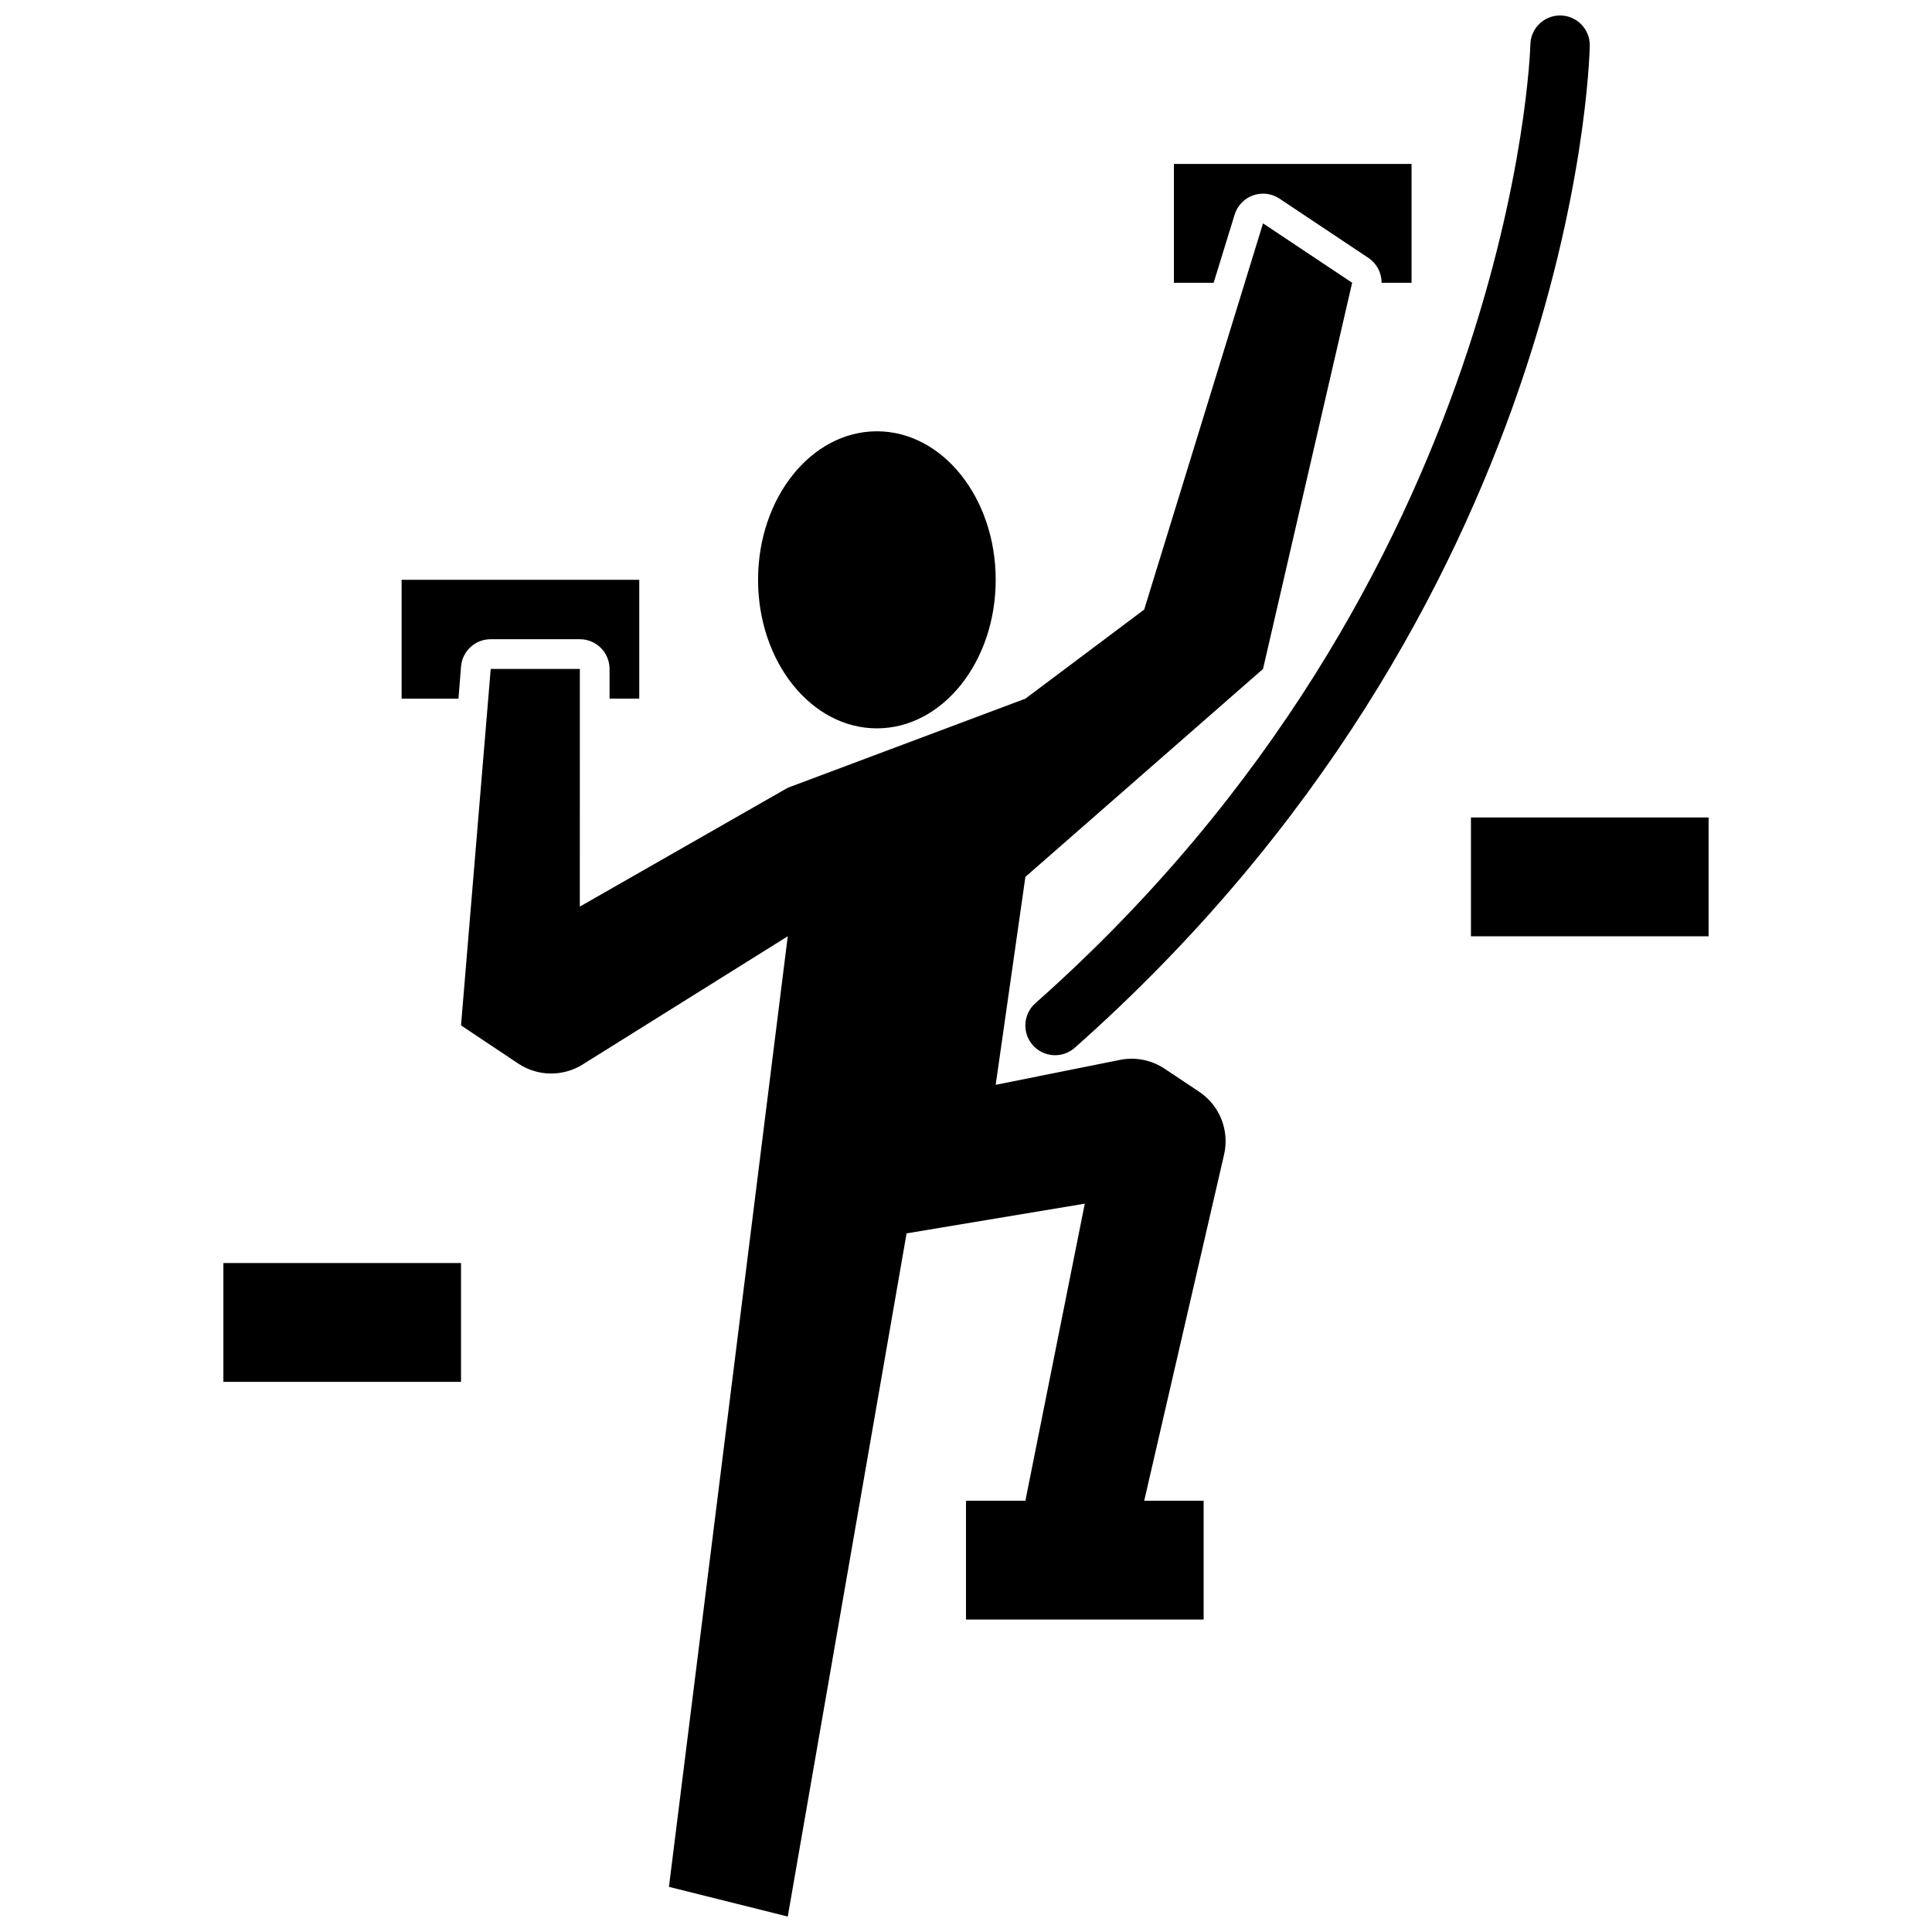 <?xml version="1.0" encoding="UTF-8"?>
<!-- Uploaded to: ICON Repo, www.iconrepo.com, Generator: ICON Repo Mixer Tools -->
<svg width="800px" height="800px" version="1.1" viewBox="144 144 512 512" xmlns="http://www.w3.org/2000/svg">
 <defs>
  <clipPath id="b">
   <path d="m266 203h237v448.9h-237z"/>
  </clipPath>
  <clipPath id="a">
   <path d="m415 148.09h151v275.91h-151z"/>
  </clipPath>
 </defs>
 <g clip-path="url(#b)">
  <path d="m461.79 433.32-9.141-6.086h0.004c-3.469-2.32-7.715-3.168-11.809-2.359l-32.977 6.613 7.871-55.105 62.977-55.105 23.617-102.34-23.617-15.742-31.488 102.34-31.488 23.617-62.977 23.617-55.105 31.488 0.004-62.98h-23.617l-7.871 94.465 15.16 10.109c2.519 1.68 5.473 2.598 8.5 2.641 3.027 0.043 6.004-0.785 8.574-2.391l54.355-33.977-31.488 251.91 31.488 7.871 31.488-181.05 47.23-7.871-15.742 78.719h-15.742v31.488h62.977v-31.488h-15.746l21.168-91.734c0.719-3.113 0.473-6.375-0.707-9.352-1.18-2.973-3.238-5.516-5.898-7.289z"/>
 </g>
 <path d="m266.18 320.62c0.34-4.09 3.766-7.234 7.871-7.219h23.617c2.086 0 4.09 0.828 5.566 2.305 1.473 1.477 2.305 3.481 2.305 5.566v7.871h7.871v-31.484h-62.977v31.488h15.066z"/>
 <path d="m471.19 200.88c0.73-2.375 2.543-4.266 4.883-5.102 0.848-0.297 1.742-0.453 2.644-0.457 1.555 0 3.074 0.461 4.367 1.324l23.617 15.742c2.164 1.477 3.449 3.934 3.434 6.551h7.941v-31.488h-62.977v31.488h10.531z"/>
 <path d="m407.87 297.66c0 21.734-14.098 39.359-31.488 39.359-17.391 0-31.488-17.625-31.488-39.359 0-21.738 14.098-39.363 31.488-39.363 17.391 0 31.488 17.625 31.488 39.363"/>
 <path d="m533.82 360.64h62.977v31.488h-62.977z"/>
 <path d="m203.2 478.72h62.977v31.488h-62.977z"/>
 <g clip-path="url(#a)">
  <path d="m418.39 409.86c-3.262 2.883-3.566 7.859-0.684 11.121 2.883 3.262 7.863 3.566 11.121 0.688 131.81-116.82 136.34-259.51 136.48-265.53 0.043-2.09-0.746-4.109-2.191-5.617-1.445-1.508-3.43-2.379-5.516-2.422h-0.168c-4.281 0-7.781 3.422-7.871 7.707 0 1.402-4.473 141.78-131.17 254.05z"/>
 </g>
</svg>